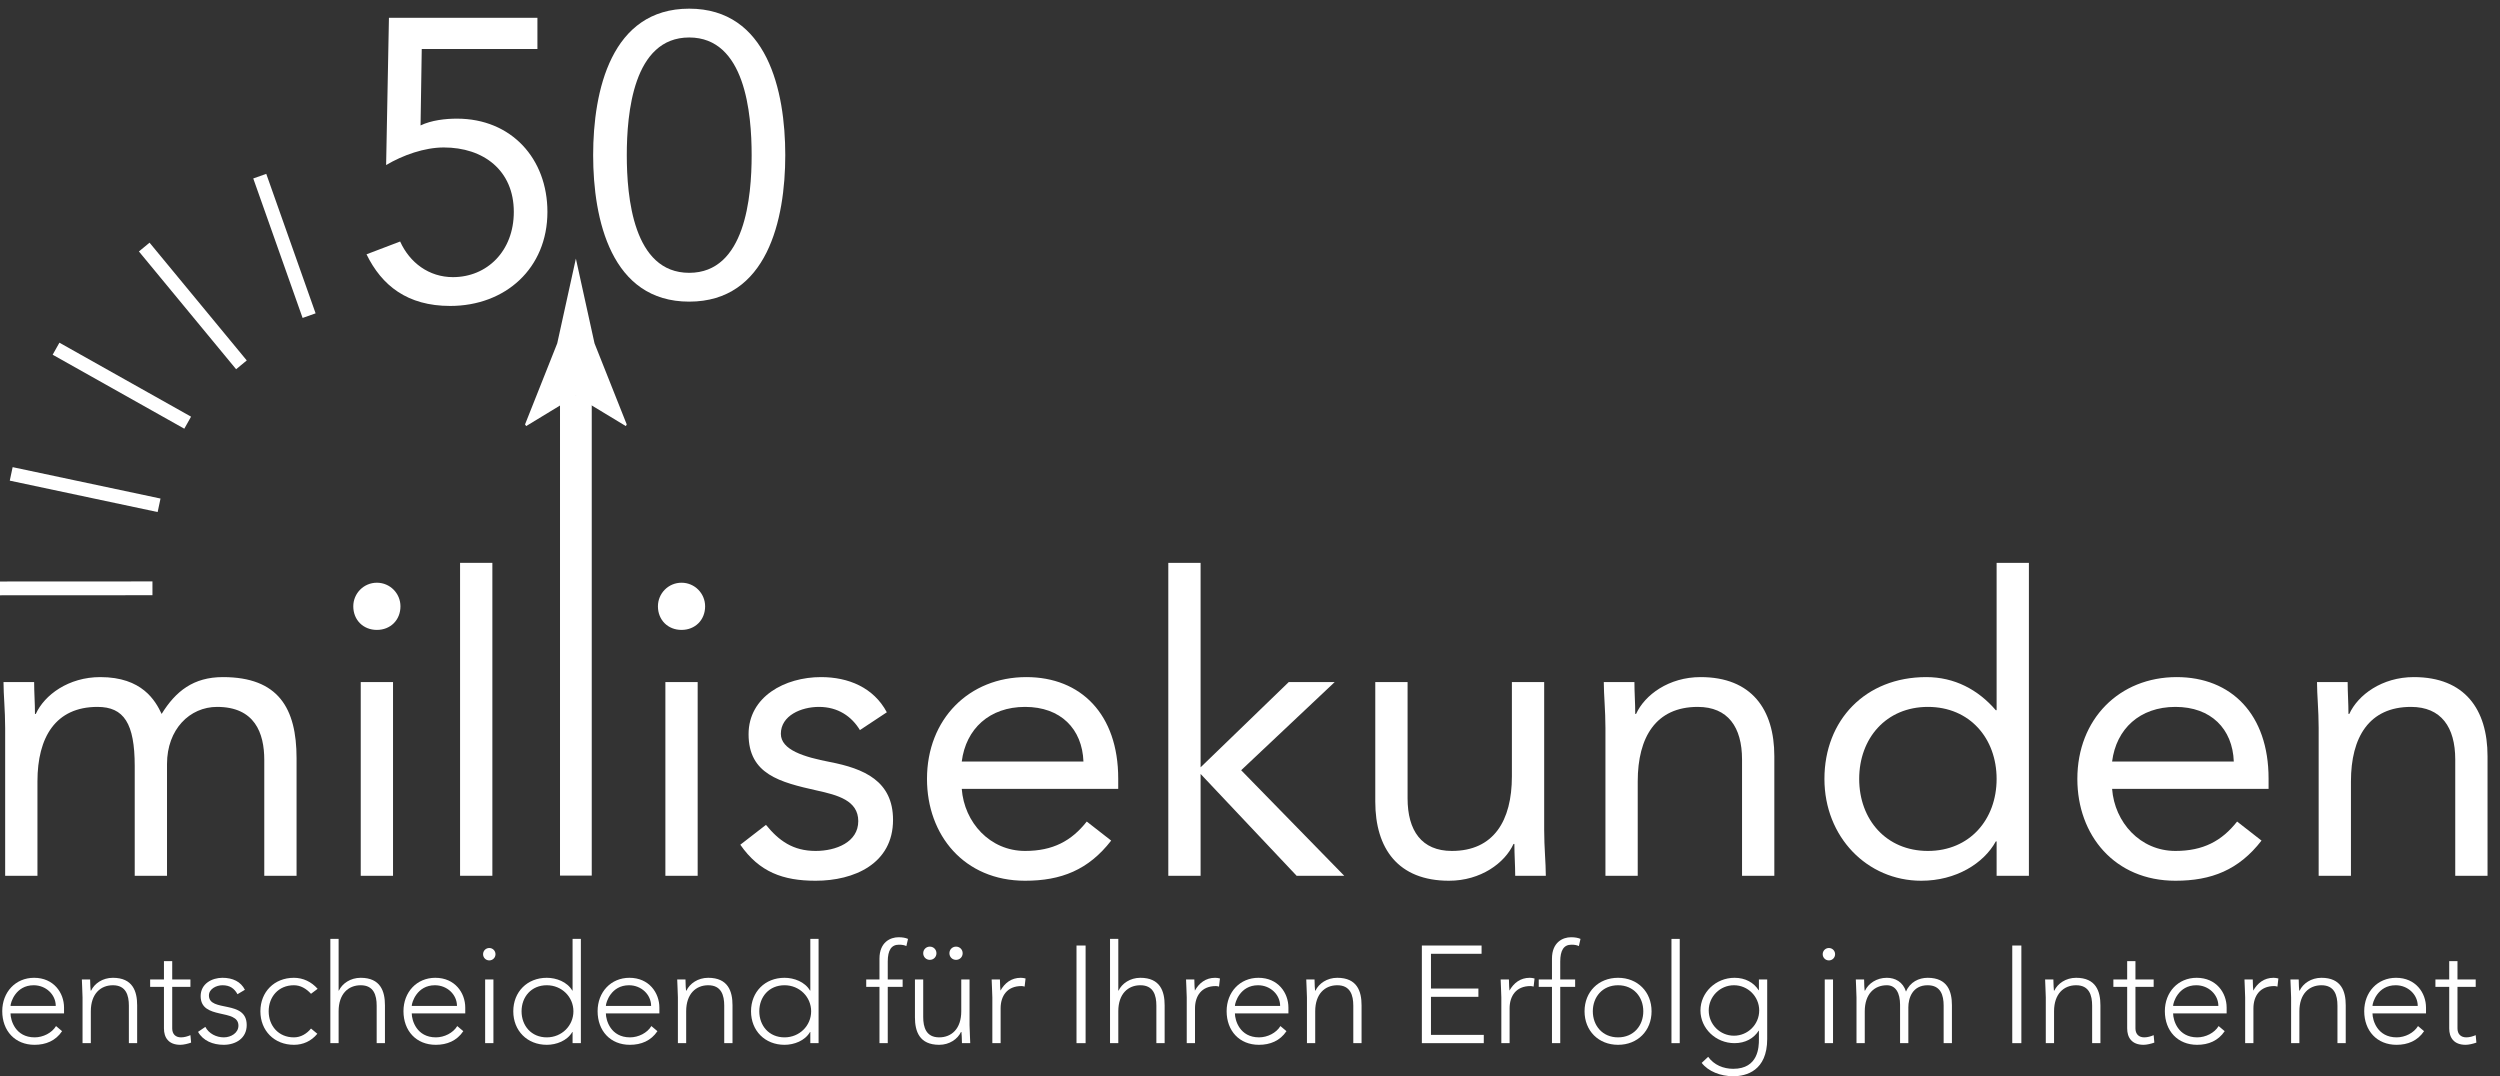 <?xml version="1.0" encoding="UTF-8" standalone="no"?>
<!DOCTYPE svg PUBLIC "-//W3C//DTD SVG 1.1//EN" "http://www.w3.org/Graphics/SVG/1.1/DTD/svg11.dtd">
<svg width="100%" height="100%" viewBox="0 0 755 325" version="1.1" xmlns="http://www.w3.org/2000/svg" xmlns:xlink="http://www.w3.org/1999/xlink" xml:space="preserve" xmlns:serif="http://www.serif.com/" style="fill-rule:evenodd;clip-rule:evenodd;stroke-miterlimit:2;">
    <rect x="0" y="0" width="755" height="325" fill="#333333" stroke="none"/>
    <g transform="matrix(4.167,0,0,4.167,0,0)">
        <path d="M41.736,27.67L41.736,63.458" style="fill:none;fill-rule:nonzero;"/>
        <path d="M41.736,28.69L38.133,30.881L38.052,30.758L40.385,24.883C40.835,22.836 41.286,20.789 41.736,18.742C42.187,20.789 42.637,22.836 43.087,24.883L45.421,30.758L45.359,30.881L41.736,28.69Z" style="fill:white;fill-rule:nonzero;"/>
        <path d="M41.736,28.67L41.736,63.458" style="fill:none;fill-rule:nonzero;"/>
        <path d="M41.736,28.67L41.736,63.458" style="fill:none;stroke:white;stroke-width:2.3px;"/>
        <path d="M0.374,52.761C0.374,51.472 0.254,50.362 0.254,49.431L2.474,49.431C2.474,50.181 2.534,50.962 2.534,51.742L2.594,51.742C3.224,50.362 4.964,49.072 7.274,49.072C10.304,49.072 11.264,50.782 11.714,51.742C12.734,50.091 14.023,49.072 16.154,49.072C20.173,49.072 21.493,51.322 21.493,54.952L21.493,63.471L19.153,63.471L19.153,55.072C19.153,53.122 18.463,51.232 15.733,51.232C13.753,51.232 12.104,52.851 12.104,55.372L12.104,63.471L9.764,63.471L9.764,55.521C9.764,52.431 8.984,51.232 7.064,51.232C4.034,51.232 2.714,53.421 2.714,56.631L2.714,63.471L0.374,63.471L0.374,52.761Z" style="fill:white;fill-rule:nonzero;"/>
        <path d="M26.144,49.431L28.484,49.431L28.484,63.471L26.144,63.471L26.144,49.431ZM27.314,42.232C28.274,42.232 29.023,43.012 29.023,43.942C29.023,44.932 28.304,45.652 27.314,45.652C26.324,45.652 25.604,44.932 25.604,43.942C25.604,43.012 26.354,42.232 27.314,42.232Z" style="fill:white;fill-rule:nonzero;"/>
        <rect x="33.343" y="40.792" width="2.341" height="22.679" style="fill:white;fill-rule:nonzero;"/>
        <path d="M48.223,49.431L50.563,49.431L50.563,63.471L48.223,63.471L48.223,49.431ZM49.393,42.232C50.353,42.232 51.103,43.012 51.103,43.942C51.103,44.932 50.383,45.652 49.393,45.652C48.403,45.652 47.683,44.932 47.683,43.942C47.683,43.012 48.433,42.232 49.393,42.232Z" style="fill:white;fill-rule:nonzero;"/>
        <path d="M55.513,59.781C56.442,60.921 57.462,61.671 59.112,61.671C60.583,61.671 62.202,61.041 62.202,59.511C62.202,58.011 60.702,57.622 59.203,57.291C56.533,56.691 54.252,56.122 54.252,53.211C54.252,50.482 56.893,49.072 59.502,49.072C61.482,49.072 63.312,49.822 64.272,51.622L62.322,52.912C61.722,51.921 60.732,51.232 59.353,51.232C58.063,51.232 56.592,51.862 56.592,53.181C56.592,54.351 58.272,54.861 60.132,55.222C62.622,55.702 64.722,56.601 64.722,59.421C64.722,62.601 61.902,63.831 59.112,63.831C56.743,63.831 55.033,63.201 53.653,61.221L55.513,59.781Z" style="fill:white;fill-rule:nonzero;"/>
        <path d="M78.522,55.191C78.432,52.822 76.872,51.232 74.292,51.232C71.712,51.232 70.002,52.822 69.702,55.191L78.522,55.191ZM80.532,60.921C78.882,63.051 76.902,63.831 74.292,63.831C69.882,63.831 67.183,60.531 67.183,56.452C67.183,52.101 70.242,49.072 74.382,49.072C78.342,49.072 81.042,51.771 81.042,56.421L81.042,57.171L69.702,57.171C69.882,59.601 71.742,61.671 74.292,61.671C76.302,61.671 77.652,60.951 78.762,59.541L80.532,60.921Z" style="fill:white;fill-rule:nonzero;"/>
        <path d="M84.672,40.792L87.012,40.792L87.012,55.611L93.402,49.431L96.732,49.431L89.952,55.822L97.422,63.471L93.972,63.471L87.012,56.091L87.012,63.471L84.672,63.471L84.672,40.792Z" style="fill:white;fill-rule:nonzero;"/>
        <path d="M111.913,60.141C111.913,61.431 112.032,62.54 112.032,63.471L109.813,63.471C109.813,62.721 109.753,61.941 109.753,61.162L109.692,61.162C109.063,62.54 107.323,63.831 105.013,63.831C101.323,63.831 99.672,61.492 99.672,58.101L99.672,49.431L102.013,49.431L102.013,57.861C102.013,60.201 103.032,61.671 105.223,61.671C108.253,61.671 109.573,59.482 109.573,56.271L109.573,49.431L111.913,49.431L111.913,60.141Z" style="fill:white;fill-rule:nonzero;"/>
        <path d="M116.353,52.761C116.353,51.472 116.233,50.362 116.233,49.431L118.453,49.431C118.453,50.181 118.513,50.962 118.513,51.742L118.573,51.742C119.203,50.362 120.942,49.072 123.253,49.072C126.942,49.072 128.593,51.412 128.593,54.802L128.593,63.471L126.253,63.471L126.253,55.041C126.253,52.702 125.233,51.232 123.043,51.232C120.013,51.232 118.693,53.421 118.693,56.631L118.693,63.471L116.353,63.471L116.353,52.761Z" style="fill:white;fill-rule:nonzero;"/>
        <path d="M139.724,51.232C136.693,51.232 134.743,53.511 134.743,56.452C134.743,59.391 136.693,61.671 139.724,61.671C142.753,61.671 144.703,59.391 144.703,56.452C144.703,53.511 142.753,51.232 139.724,51.232ZM144.703,60.982L144.644,60.982C143.772,62.572 141.763,63.831 139.243,63.831C135.313,63.831 132.224,60.652 132.224,56.452C132.224,52.192 135.193,49.072 139.603,49.072C141.644,49.072 143.353,49.972 144.644,51.472L144.703,51.472L144.703,40.792L147.043,40.792L147.043,63.471L144.703,63.471L144.703,60.982Z" style="fill:white;fill-rule:nonzero;"/>
        <path d="M161.893,55.191C161.803,52.822 160.243,51.232 157.663,51.232C155.083,51.232 153.373,52.822 153.073,55.191L161.893,55.191ZM163.902,60.921C162.253,63.051 160.272,63.831 157.663,63.831C153.253,63.831 150.554,60.531 150.554,56.452C150.554,52.101 153.612,49.072 157.753,49.072C161.712,49.072 164.413,51.771 164.413,56.421L164.413,57.171L153.073,57.171C153.253,59.601 155.112,61.671 157.663,61.671C159.673,61.671 161.022,60.951 162.132,59.541L163.902,60.921Z" style="fill:white;fill-rule:nonzero;"/>
        <path d="M168.043,52.761C168.043,51.472 167.923,50.362 167.923,49.431L170.144,49.431C170.144,50.181 170.203,50.962 170.203,51.742L170.263,51.742C170.894,50.362 172.633,49.072 174.942,49.072C178.633,49.072 180.282,51.412 180.282,54.802L180.282,63.471L177.942,63.471L177.942,55.041C177.942,52.702 176.923,51.232 174.733,51.232C171.703,51.232 170.383,53.421 170.383,56.631L170.383,63.471L168.043,63.471L168.043,52.761Z" style="fill:white;fill-rule:nonzero;"/>
        <path d="M38.949,3.551L30.566,3.551L30.479,9.091C31.262,8.714 32.277,8.599 33.119,8.599C37.064,8.599 39.674,11.499 39.674,15.357C39.674,19.447 36.629,22.173 32.625,22.173C29.522,22.173 27.666,20.695 26.563,18.431L29,17.503C29.695,19.04 31.088,20.085 32.828,20.085C35.295,20.085 37.238,18.2 37.238,15.357C37.238,12.34 35.033,10.687 32.162,10.687C30.77,10.687 29.203,11.238 27.984,11.963L28.188,1.289L38.949,1.289L38.949,3.551Z" style="fill:white;fill-rule:nonzero;"/>
        <path d="M49.949,19.773C54.012,19.773 54.475,14.261 54.475,11.245C54.475,8.228 54.012,2.716 49.949,2.716C45.889,2.716 45.426,8.228 45.426,11.245C45.426,14.261 45.889,19.773 49.949,19.773ZM49.949,0.628C55.607,0.628 56.912,6.575 56.912,11.245C56.912,15.915 55.607,21.861 49.949,21.861C44.293,21.861 42.988,15.915 42.988,11.245C42.988,6.575 44.293,0.628 49.949,0.628Z" style="fill:white;fill-rule:nonzero;"/>
        <path d="M18.826,12.767L22.402,22.876" style="fill:none;stroke:white;stroke-width:1px;"/>
        <path d="M10.453,17.906L17.498,26.441" style="fill:none;stroke:white;stroke-width:1px;"/>
        <path d="M4.061,25.272L13.602,30.634" style="fill:none;stroke:white;stroke-width:1px;"/>
        <path d="M0.812,34.345L11.529,36.621" style="fill:none;stroke:white;stroke-width:1px;"/>
        <path d="M0,42.644L11.049,42.638" style="fill:none;stroke:white;stroke-width:1px;"/>
        <path d="M4.041,72.904C4.041,72.084 3.331,71.405 2.441,71.405C1.132,71.405 0.763,72.664 0.763,72.904L4.041,72.904ZM4.5,74.733C4.03,75.432 3.321,75.722 2.502,75.722C1.092,75.722 0.163,74.712 0.163,73.284C0.163,71.904 1.122,70.865 2.472,70.865C3.891,70.865 4.641,71.954 4.641,73.024L4.641,73.443L0.763,73.443C0.763,73.943 1.112,75.182 2.512,75.182C3.121,75.182 3.761,74.863 4.061,74.363L4.5,74.733Z" style="fill:white;fill-rule:nonzero;"/>
        <path d="M5.982,72.284C5.982,71.944 5.933,71.224 5.933,70.985L6.532,70.985C6.542,71.325 6.552,71.705 6.572,71.794L6.602,71.794C6.842,71.285 7.432,70.865 8.181,70.865C9.62,70.865 9.94,71.844 9.94,72.854L9.94,75.602L9.34,75.602L9.34,72.883C9.34,72.134 9.131,71.405 8.181,71.405C7.291,71.405 6.582,72.024 6.582,73.293L6.582,75.602L5.982,75.602L5.982,72.284Z" style="fill:white;fill-rule:nonzero;"/>
        <path d="M13.801,71.524L12.481,71.524L12.481,74.533C12.481,74.943 12.721,75.182 13.121,75.182C13.351,75.182 13.591,75.113 13.801,75.022L13.851,75.562C13.631,75.642 13.301,75.722 13.071,75.722C12.211,75.722 11.882,75.192 11.882,74.533L11.882,71.524L10.882,71.524L10.882,70.985L11.882,70.985L11.882,69.656L12.481,69.656L12.481,70.985L13.801,70.985L13.801,71.524Z" style="fill:white;fill-rule:nonzero;"/>
        <path d="M14.882,74.422C15.132,74.913 15.682,75.182 16.221,75.182C16.741,75.182 17.28,74.863 17.28,74.332C17.28,73.063 14.542,73.953 14.542,72.194C14.542,71.294 15.361,70.865 16.121,70.865C16.871,70.865 17.45,71.144 17.75,71.734L17.211,72.054C16.98,71.634 16.661,71.405 16.121,71.405C15.691,71.405 15.142,71.664 15.142,72.144C15.142,73.393 17.88,72.423 17.88,74.292C17.88,75.243 17.091,75.722 16.211,75.722C15.422,75.722 14.712,75.422 14.353,74.783L14.882,74.422Z" style="fill:white;fill-rule:nonzero;"/>
        <path d="M22.999,74.922C22.55,75.462 21.96,75.722 21.301,75.722C19.881,75.722 18.872,74.703 18.872,73.293C18.872,71.884 19.881,70.865 21.301,70.865C21.97,70.865 22.569,71.155 23.02,71.664L22.54,72.024C22.189,71.644 21.78,71.405 21.301,71.405C20.171,71.405 19.472,72.253 19.472,73.293C19.472,74.332 20.171,75.182 21.301,75.182C21.8,75.182 22.23,74.922 22.54,74.542L22.999,74.922Z" style="fill:white;fill-rule:nonzero;"/>
        <path d="M23.941,68.046L24.541,68.046L24.541,71.794L24.561,71.794C24.801,71.285 25.391,70.865 26.14,70.865C27.579,70.865 27.899,71.844 27.899,72.854L27.899,75.602L27.299,75.602L27.299,72.883C27.299,72.134 27.09,71.405 26.14,71.405C25.25,71.405 24.541,72.024 24.541,73.293L24.541,75.602L23.941,75.602L23.941,68.046Z" style="fill:white;fill-rule:nonzero;"/>
        <path d="M33.119,72.904C33.119,72.084 32.409,71.405 31.52,71.405C30.21,71.405 29.841,72.664 29.841,72.904L33.119,72.904ZM33.578,74.733C33.108,75.432 32.399,75.722 31.58,75.722C30.17,75.722 29.241,74.712 29.241,73.284C29.241,71.904 30.2,70.865 31.55,70.865C32.969,70.865 33.719,71.954 33.719,73.024L33.719,73.443L29.841,73.443C29.841,73.943 30.19,75.182 31.59,75.182C32.199,75.182 32.839,74.863 33.139,74.363L33.578,74.733Z" style="fill:white;fill-rule:nonzero;"/>
        <path d="M35.16,70.985L35.76,70.985L35.76,75.602L35.16,75.602L35.16,70.985ZM35.46,68.705C35.71,68.705 35.91,68.906 35.91,69.156C35.91,69.406 35.71,69.605 35.46,69.605C35.21,69.605 35.011,69.406 35.011,69.156C35.011,68.906 35.21,68.705 35.46,68.705Z" style="fill:white;fill-rule:nonzero;"/>
        <path d="M39.629,71.405C38.499,71.405 37.8,72.253 37.8,73.293C37.8,74.332 38.499,75.182 39.629,75.182C40.718,75.182 41.558,74.332 41.558,73.293C41.558,72.253 40.718,71.405 39.629,71.405ZM41.497,74.792L41.478,74.792C41.107,75.432 40.318,75.722 39.629,75.722C38.209,75.722 37.2,74.703 37.2,73.293C37.2,71.884 38.209,70.865 39.629,70.865C40.318,70.865 41.107,71.155 41.478,71.794L41.497,71.794L41.497,68.046L42.098,68.046L42.098,75.602L41.497,75.602L41.497,74.792Z" style="fill:white;fill-rule:nonzero;"/>
        <path d="M47.189,72.904C47.189,72.084 46.479,71.405 45.589,71.405C44.279,71.405 43.91,72.664 43.91,72.904L47.189,72.904ZM47.647,74.733C47.178,75.432 46.469,75.722 45.648,75.722C44.239,75.722 43.311,74.712 43.311,73.284C43.311,71.904 44.27,70.865 45.619,70.865C47.038,70.865 47.788,71.954 47.788,73.024L47.788,73.443L43.91,73.443C43.91,73.943 44.26,75.182 45.659,75.182C46.269,75.182 46.908,74.863 47.208,74.363L47.647,74.733Z" style="fill:white;fill-rule:nonzero;"/>
        <path d="M49.13,72.284C49.13,71.944 49.08,71.224 49.08,70.985L49.68,70.985C49.689,71.325 49.699,71.705 49.72,71.794L49.749,71.794C49.989,71.285 50.579,70.865 51.328,70.865C52.768,70.865 53.088,71.844 53.088,72.854L53.088,75.602L52.488,75.602L52.488,72.883C52.488,72.134 52.278,71.405 51.328,71.405C50.439,71.405 49.73,72.024 49.73,73.293L49.73,75.602L49.13,75.602L49.13,72.284Z" style="fill:white;fill-rule:nonzero;"/>
        <path d="M56.858,71.405C55.729,71.405 55.029,72.253 55.029,73.293C55.029,74.332 55.729,75.182 56.858,75.182C57.947,75.182 58.787,74.332 58.787,73.293C58.787,72.253 57.947,71.405 56.858,71.405ZM58.727,74.792L58.707,74.792C58.337,75.432 57.548,75.722 56.858,75.722C55.439,75.722 54.43,74.703 54.43,73.293C54.43,71.884 55.439,70.865 56.858,70.865C57.548,70.865 58.337,71.155 58.707,71.794L58.727,71.794L58.727,68.046L59.326,68.046L59.326,75.602L58.727,75.602L58.727,74.792Z" style="fill:white;fill-rule:nonzero;"/>
        <path d="M63.739,71.524L62.779,71.524L62.779,70.985L63.739,70.985L63.739,69.475C63.739,68.286 64.528,67.926 65.118,67.926C65.408,67.926 65.628,67.966 65.808,68.046L65.688,68.566C65.548,68.496 65.378,68.466 65.148,68.466C64.599,68.466 64.339,68.866 64.339,69.695L64.339,70.985L65.418,70.985L65.418,71.524L64.339,71.524L64.339,75.602L63.739,75.602L63.739,71.524Z" style="fill:white;fill-rule:nonzero;"/>
        <path d="M69.287,68.606C69.558,68.606 69.768,68.816 69.768,69.085C69.768,69.356 69.558,69.565 69.287,69.565C69.018,69.565 68.808,69.356 68.808,69.085C68.808,68.816 69.018,68.606 69.287,68.606ZM67.389,68.606C67.658,68.606 67.868,68.816 67.868,69.085C67.868,69.356 67.658,69.565 67.389,69.565C67.119,69.565 66.909,69.356 66.909,69.085C66.909,68.816 67.119,68.606 67.389,68.606ZM70.267,74.303C70.267,74.643 70.317,75.362 70.317,75.602L69.717,75.602C69.707,75.262 69.697,74.882 69.678,74.792L69.647,74.792C69.407,75.302 68.817,75.722 68.068,75.722C66.629,75.722 66.31,74.743 66.31,73.733L66.31,70.985L66.909,70.985L66.909,73.703C66.909,74.453 67.119,75.182 68.068,75.182C68.958,75.182 69.667,74.563 69.667,73.293L69.667,70.985L70.267,70.985L70.267,74.303Z" style="fill:white;fill-rule:nonzero;"/>
        <path d="M71.919,72.284C71.919,71.944 71.869,71.224 71.869,70.985L72.469,70.985C72.479,71.325 72.488,71.705 72.509,71.794C72.809,71.254 73.288,70.865 73.978,70.865C74.098,70.865 74.207,70.884 74.327,70.914L74.258,71.504C74.167,71.474 74.088,71.464 74.027,71.464C72.988,71.464 72.519,72.184 72.519,73.083L72.519,75.602L71.919,75.602L71.919,72.284Z" style="fill:white;fill-rule:nonzero;"/>
        <rect x="78.019" y="68.526" width="0.659" height="7.076" style="fill:white;fill-rule:nonzero;"/>
        <path d="M80.448,68.046L81.048,68.046L81.048,71.794L81.067,71.794C81.308,71.285 81.897,70.865 82.647,70.865C84.086,70.865 84.406,71.844 84.406,72.854L84.406,75.602L83.807,75.602L83.807,72.883C83.807,72.134 83.597,71.405 82.647,71.405C81.757,71.405 81.048,72.024 81.048,73.293L81.048,75.602L80.448,75.602L80.448,68.046Z" style="fill:white;fill-rule:nonzero;"/>
        <path d="M86.008,72.284C86.008,71.944 85.958,71.224 85.958,70.985L86.558,70.985C86.567,71.325 86.577,71.705 86.598,71.794C86.897,71.254 87.377,70.865 88.066,70.865C88.187,70.865 88.296,70.884 88.416,70.914L88.347,71.504C88.256,71.474 88.177,71.464 88.116,71.464C87.077,71.464 86.607,72.184 86.607,73.083L86.607,75.602L86.008,75.602L86.008,72.284Z" style="fill:white;fill-rule:nonzero;"/>
        <path d="M92.777,72.904C92.777,72.084 92.067,71.405 91.178,71.405C89.868,71.405 89.499,72.664 89.499,72.904L92.777,72.904ZM93.236,74.733C92.767,75.432 92.058,75.722 91.238,75.722C89.828,75.722 88.899,74.712 88.899,73.284C88.899,71.904 89.858,70.865 91.208,70.865C92.627,70.865 93.377,71.954 93.377,73.024L93.377,73.443L89.499,73.443C89.499,73.943 89.849,75.182 91.248,75.182C91.857,75.182 92.497,74.863 92.797,74.363L93.236,74.733Z" style="fill:white;fill-rule:nonzero;"/>
        <path d="M94.72,72.284C94.72,71.944 94.67,71.224 94.67,70.985L95.27,70.985C95.279,71.325 95.289,71.705 95.31,71.794L95.339,71.794C95.579,71.285 96.169,70.865 96.918,70.865C98.358,70.865 98.678,71.844 98.678,72.854L98.678,75.602L98.079,75.602L98.079,72.883C98.079,72.134 97.868,71.405 96.918,71.405C96.028,71.405 95.319,72.024 95.319,73.293L95.319,75.602L94.72,75.602L94.72,72.284Z" style="fill:white;fill-rule:nonzero;"/>
        <path d="M103.048,68.526L107.376,68.526L107.376,69.125L103.708,69.125L103.708,71.644L107.146,71.644L107.146,72.244L103.708,72.244L103.708,75.002L107.536,75.002L107.536,75.602L103.048,75.602L103.048,68.526Z" style="fill:white;fill-rule:nonzero;"/>
        <path d="M108.808,72.284C108.808,71.944 108.759,71.224 108.759,70.985L109.358,70.985C109.368,71.325 109.378,71.705 109.397,71.794C109.698,71.254 110.177,70.865 110.866,70.865C110.987,70.865 111.097,70.884 111.216,70.914L111.147,71.504C111.056,71.474 110.978,71.464 110.917,71.464C109.878,71.464 109.407,72.184 109.407,73.083L109.407,75.602L108.808,75.602L108.808,72.284Z" style="fill:white;fill-rule:nonzero;"/>
        <path d="M112.478,71.524L111.519,71.524L111.519,70.985L112.478,70.985L112.478,69.475C112.478,68.286 113.267,67.926 113.856,67.926C114.147,67.926 114.366,67.966 114.546,68.046L114.427,68.566C114.286,68.496 114.116,68.466 113.888,68.466C113.337,68.466 113.077,68.866 113.077,69.695L113.077,70.985L114.157,70.985L114.157,71.524L113.077,71.524L113.077,75.602L112.478,75.602L112.478,71.524Z" style="fill:white;fill-rule:nonzero;"/>
        <path d="M117.269,75.182C118.397,75.182 119.097,74.332 119.097,73.293C119.097,72.253 118.397,71.405 117.269,71.405C116.138,71.405 115.438,72.253 115.438,73.293C115.438,74.332 116.138,75.182 117.269,75.182ZM117.269,70.865C118.687,70.865 119.696,71.884 119.696,73.293C119.696,74.703 118.687,75.722 117.269,75.722C115.849,75.722 114.839,74.703 114.839,73.293C114.839,71.884 115.849,70.865 117.269,70.865Z" style="fill:white;fill-rule:nonzero;"/>
        <rect x="121.138" y="68.046" width="0.599" height="7.556" style="fill:white;fill-rule:nonzero;"/>
        <path d="M125.667,71.405C124.657,71.405 123.839,72.224 123.839,73.233C123.839,74.243 124.657,75.062 125.667,75.062C126.677,75.062 127.497,74.243 127.497,73.233C127.497,72.224 126.677,71.405 125.667,71.405ZM128.076,75.302C128.076,77.601 126.558,78 125.618,78C124.688,78 123.798,77.641 123.329,77.032L123.798,76.591C124.218,77.181 124.897,77.461 125.618,77.461C127.446,77.461 127.476,75.862 127.476,75.342L127.476,74.703L127.456,74.703C127.106,75.252 126.497,75.602 125.708,75.602C124.349,75.602 123.239,74.533 123.239,73.233C123.239,71.934 124.349,70.865 125.708,70.865C126.497,70.865 127.106,71.214 127.456,71.764L127.476,71.764L127.476,70.985L128.076,70.985L128.076,75.302Z" style="fill:white;fill-rule:nonzero;"/>
        <path d="M132.247,70.985L132.847,70.985L132.847,75.602L132.247,75.602L132.247,70.985ZM132.548,68.705C132.798,68.705 132.997,68.906 132.997,69.156C132.997,69.406 132.798,69.605 132.548,69.605C132.298,69.605 132.099,69.406 132.099,69.156C132.099,68.906 132.298,68.705 132.548,68.705Z" style="fill:white;fill-rule:nonzero;"/>
        <path d="M134.548,72.284C134.548,71.944 134.499,71.224 134.499,70.985L135.099,70.985C135.108,71.325 135.118,71.705 135.138,71.794L135.167,71.794C135.407,71.285 135.997,70.865 136.747,70.865C137.356,70.865 137.917,71.164 138.136,71.864C138.427,71.174 139.065,70.865 139.706,70.865C141.144,70.865 141.464,71.844 141.464,72.854L141.464,75.602L140.864,75.602L140.864,72.883C140.864,72.134 140.655,71.405 139.706,71.405C138.597,71.405 138.306,72.344 138.306,73.003L138.306,75.602L137.706,75.602L137.706,72.824C137.706,71.974 137.397,71.405 136.747,71.405C135.856,71.405 135.147,72.024 135.147,73.293L135.147,75.602L134.548,75.602L134.548,72.284Z" style="fill:white;fill-rule:nonzero;"/>
        <rect x="145.837" y="68.526" width="0.66" height="7.076" style="fill:white;fill-rule:nonzero;"/>
        <path d="M148.267,72.284C148.267,71.944 148.218,71.224 148.218,70.985L148.817,70.985C148.827,71.325 148.837,71.705 148.856,71.794L148.886,71.794C149.126,71.285 149.716,70.865 150.466,70.865C151.905,70.865 152.226,71.844 152.226,72.854L152.226,75.602L151.626,75.602L151.626,72.883C151.626,72.134 151.415,71.405 150.466,71.405C149.575,71.405 148.866,72.024 148.866,73.293L148.866,75.602L148.267,75.602L148.267,72.284Z" style="fill:white;fill-rule:nonzero;"/>
        <path d="M156.085,71.524L154.765,71.524L154.765,74.533C154.765,74.943 155.005,75.182 155.405,75.182C155.634,75.182 155.874,75.113 156.085,75.022L156.134,75.562C155.915,75.642 155.585,75.722 155.354,75.722C154.495,75.722 154.165,75.192 154.165,74.533L154.165,71.524L153.165,71.524L153.165,70.985L154.165,70.985L154.165,69.656L154.765,69.656L154.765,70.985L156.085,70.985L156.085,71.524Z" style="fill:white;fill-rule:nonzero;"/>
        <path d="M160.774,72.904C160.774,72.084 160.063,71.405 159.175,71.405C157.864,71.405 157.495,72.664 157.495,72.904L160.774,72.904ZM161.233,74.733C160.763,75.432 160.054,75.722 159.235,75.722C157.825,75.722 156.896,74.712 156.896,73.284C156.896,71.904 157.854,70.865 159.204,70.865C160.624,70.865 161.374,71.954 161.374,73.024L161.374,73.443L157.495,73.443C157.495,73.943 157.845,75.182 159.245,75.182C159.854,75.182 160.493,74.863 160.794,74.363L161.233,74.733Z" style="fill:white;fill-rule:nonzero;"/>
        <path d="M162.716,72.284C162.716,71.944 162.667,71.224 162.667,70.985L163.267,70.985C163.276,71.325 163.286,71.705 163.306,71.794C163.606,71.254 164.085,70.865 164.774,70.865C164.896,70.865 165.005,70.884 165.124,70.914L165.056,71.504C164.964,71.474 164.886,71.464 164.825,71.464C163.786,71.464 163.315,72.184 163.315,73.083L163.315,75.602L162.716,75.602L162.716,72.284Z" style="fill:white;fill-rule:nonzero;"/>
        <path d="M166.046,72.284C166.046,71.944 165.997,71.224 165.997,70.985L166.597,70.985C166.606,71.325 166.616,71.705 166.636,71.794L166.665,71.794C166.905,71.285 167.495,70.865 168.245,70.865C169.685,70.865 170.005,71.844 170.005,72.854L170.005,75.602L169.405,75.602L169.405,72.883C169.405,72.134 169.194,71.405 168.245,71.405C167.354,71.405 166.646,72.024 166.646,73.293L166.646,75.602L166.046,75.602L166.046,72.284Z" style="fill:white;fill-rule:nonzero;"/>
        <path d="M175.224,72.904C175.224,72.084 174.513,71.405 173.624,71.405C172.313,71.405 171.944,72.664 171.944,72.904L175.224,72.904ZM175.683,74.733C175.212,75.432 174.503,75.722 173.685,75.722C172.274,75.722 171.345,74.712 171.345,73.284C171.345,71.904 172.304,70.865 173.653,70.865C175.073,70.865 175.823,71.954 175.823,73.024L175.823,73.443L171.944,73.443C171.944,73.943 172.294,75.182 173.694,75.182C174.304,75.182 174.942,74.863 175.243,74.363L175.683,74.733Z" style="fill:white;fill-rule:nonzero;"/>
        <path d="M179.425,71.524L178.104,71.524L178.104,74.533C178.104,74.943 178.345,75.182 178.745,75.182C178.974,75.182 179.214,75.113 179.425,75.022L179.474,75.562C179.255,75.642 178.925,75.722 178.694,75.722C177.835,75.722 177.505,75.192 177.505,74.533L177.505,71.524L176.505,71.524L176.505,70.985L177.505,70.985L177.505,69.656L178.104,69.656L178.104,70.985L179.425,70.985L179.425,71.524Z" style="fill:white;fill-rule:nonzero;"/>
    </g>
</svg>
